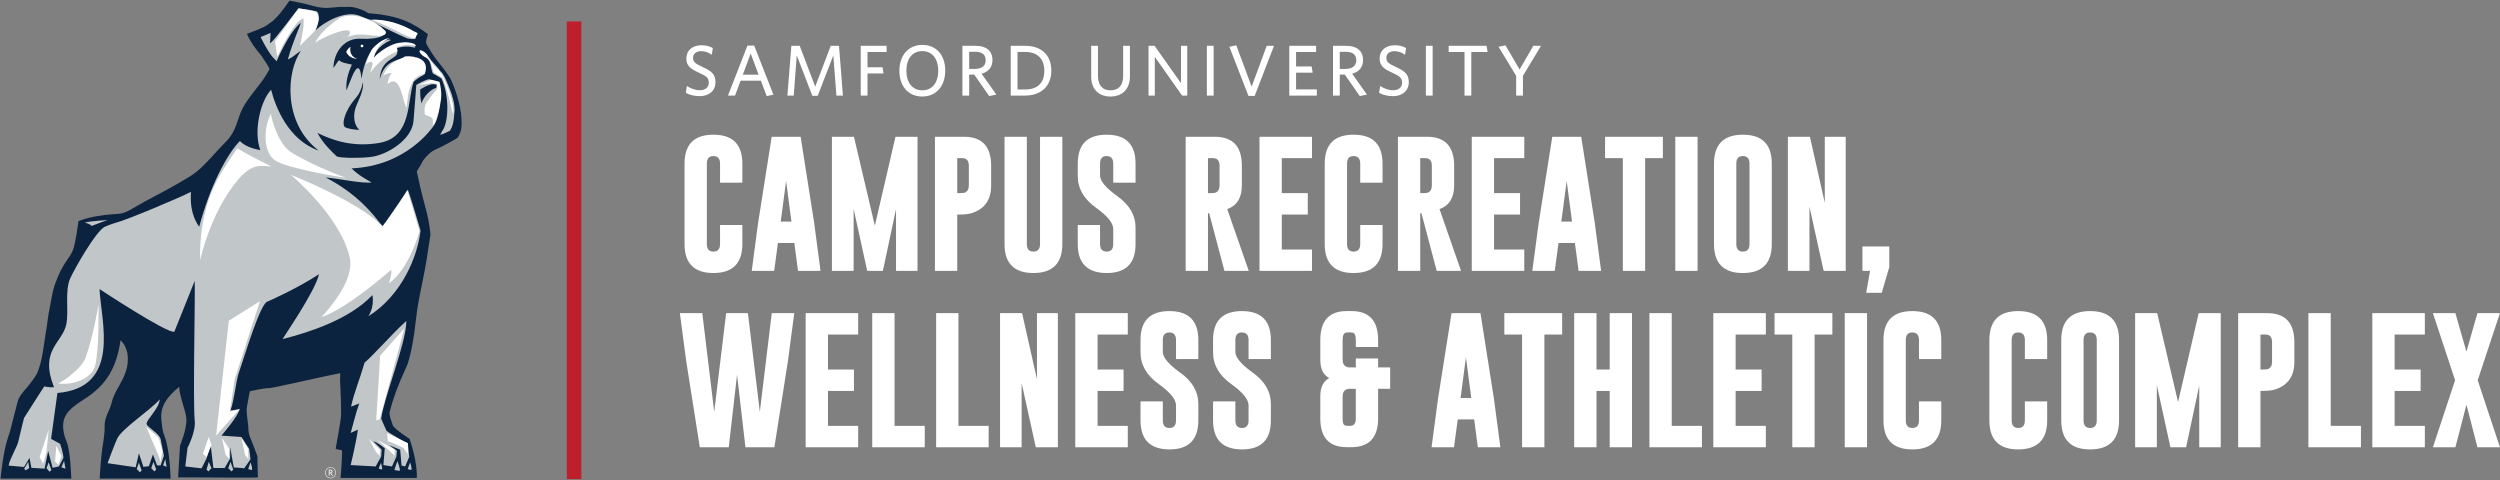 <svg width="100%" height="100%" viewBox="0 0 2145 412" version="1.1" xmlns="http://www.w3.org/2000/svg">
    <rect x="0" y="0" width="2145" height="412" fill="#808080" stroke="none"/>
    <g transform="matrix(4.167,0,0,4.167,0,-1.479)">
        <g transform="matrix(0.24,0,0,0.24,0,0.355)">
            <path d="M978.483,291.717C978.483,275.167 986.738,266.887 1003.25,266.887C1019.8,266.887 1028.08,275.167 1028.08,291.717L1028.08,308.037L1008.94,308.037L1008.94,291.717C1008.94,287.425 1007.06,285.258 1003.31,285.225L1003.19,285.225C999.475,285.225 997.617,287.387 997.617,291.717L997.617,301.946C997.617,306.617 1002.52,312.483 1012.33,319.529C1022.83,327 1028.08,335.967 1028.08,346.425L1028.08,360.679C1028.08,377.271 1019.82,385.562 1003.31,385.562C986.754,385.525 978.483,377.233 978.483,360.679L978.483,344.358L997.617,344.358L997.617,360.679C997.617,365.008 999.517,367.175 1003.31,367.175C1007.06,367.175 1008.94,365.008 1008.94,360.679L1008.94,347.804C1008.94,342.712 1004.04,336.642 994.225,329.587C983.729,322.117 978.483,313.021 978.483,302.287L978.483,291.717ZM1756.34,360.679C1756.34,377.233 1748.06,385.525 1731.51,385.562C1715,385.562 1706.75,377.271 1706.75,360.679L1706.75,291.717C1706.75,275.167 1715,266.887 1731.51,266.887C1748.06,266.887 1756.34,275.167 1756.34,291.717L1756.34,308.037L1737.2,308.037L1737.2,291.717C1737.2,287.425 1735.33,285.258 1731.57,285.225L1731.46,285.225C1727.74,285.225 1725.88,287.387 1725.88,291.717L1725.88,360.679C1725.88,365.008 1727.76,367.175 1731.51,367.175C1735.3,367.175 1737.2,365.008 1737.2,360.679L1737.2,344.358L1756.34,344.358L1756.34,360.679ZM1818,360.679C1818,377.233 1809.73,385.525 1793.18,385.562C1776.67,385.562 1768.41,377.271 1768.41,360.679L1768.41,291.717C1768.41,275.167 1776.67,266.887 1793.18,266.887C1809.73,266.887 1818,275.167 1818,291.717L1818,360.679ZM1040.72,291.717C1040.72,275.167 1048.98,266.887 1065.49,266.887C1082.04,266.887 1090.32,275.167 1090.32,291.717L1090.32,308.037L1071.18,308.037L1071.18,291.717C1071.18,287.425 1069.3,285.258 1065.55,285.225L1065.43,285.225C1061.71,285.225 1059.86,287.387 1059.86,291.717L1059.86,301.946C1059.86,306.617 1064.76,312.483 1074.57,319.529C1085.06,327 1090.32,335.967 1090.32,346.425L1090.32,360.679C1090.32,377.271 1082.06,385.562 1065.55,385.562C1049,385.525 1040.72,377.233 1040.72,360.679L1040.72,344.358L1059.86,344.358L1059.86,360.679C1059.86,365.008 1061.75,367.175 1065.55,367.175C1069.3,367.175 1071.18,365.008 1071.18,360.679L1071.18,347.804C1071.18,342.712 1066.28,336.642 1056.47,329.587C1045.97,322.117 1040.72,313.021 1040.72,302.287L1040.72,291.717ZM1665.48,360.679C1665.48,377.233 1657.2,385.525 1640.66,385.562C1624.15,385.562 1615.89,377.271 1615.89,360.679L1615.89,291.717C1615.89,275.167 1624.15,266.887 1640.66,266.887C1657.2,266.887 1665.48,275.167 1665.48,291.717L1665.48,308.037L1646.35,308.037L1646.35,291.717C1646.35,287.425 1644.47,285.258 1640.71,285.225L1640.6,285.225C1636.88,285.225 1635.03,287.387 1635.03,291.717L1635.03,360.679C1635.03,365.008 1636.9,367.175 1640.66,367.175C1644.45,367.175 1646.35,365.008 1646.35,360.679L1646.35,344.358L1665.48,344.358L1665.48,360.679ZM1868.63,344.933L1886.33,268.671L1905.25,268.671L1905.25,383.721L1886.8,383.721L1886.8,330.796L1875.53,383.721L1862.08,383.721L1850.42,330.45L1850.42,383.721L1831.8,383.721L1831.8,268.671L1850.71,268.671L1868.63,344.933ZM857.971,268.671L876.879,268.671L889.633,325.337L889.633,268.671L907.567,268.671L907.567,383.721L888.658,383.721L876.475,328.612L876.475,383.721L857.971,383.721L857.971,268.671ZM1415.09,383.721L1415.09,268.671L1434.23,268.671L1434.23,365.392L1460.15,365.392L1460.15,383.721L1415.09,383.721ZM1281.75,342.462L1287.2,383.721L1267.9,383.721L1264.74,359.817L1250.65,359.817L1247.44,383.721L1228.18,383.721L1233.65,342.633L1245.31,268.671L1270.14,268.671L1281.75,342.462ZM2106.55,268.671L2116.04,301.658L2125.46,268.671L2144.77,268.671L2125.7,326.2L2144.77,383.721L2125.46,383.721L2116.04,347.175L2106.55,383.721L2087.25,383.721L2106.32,326.2L2087.25,268.671L2106.55,268.671ZM691.196,268.671L736.25,268.671L736.25,287L710.329,287L710.329,317.004L732.629,317.004L732.629,335.396L710.329,335.396L710.329,365.392L736.25,365.392L736.25,383.721L691.196,383.721L691.196,268.671ZM1469.91,268.671L1514.97,268.671L1514.97,287L1489.05,287L1489.05,317.004L1511.35,317.004L1511.35,335.396L1489.05,335.396L1489.05,365.392L1514.97,365.392L1514.97,383.721L1469.91,383.721L1469.91,268.671ZM651.883,353.321L662.117,268.671L681.425,268.671L675.967,309.933L664.358,383.721L639.529,383.721L632.346,321.429L625.221,383.721L600.396,383.721L588.725,309.821L583.267,268.671L602.521,268.671L612.75,353.321L622.979,268.671L641.654,268.671L651.883,353.321ZM803.142,383.721L803.142,268.671L822.279,268.671L822.279,365.392L848.2,365.392L848.2,383.721L803.142,383.721ZM1582.67,268.671L1601.8,268.671L1601.8,383.721L1582.67,383.721L1582.67,268.671ZM922.504,268.671L967.562,268.671L967.562,287L941.642,287L941.642,317.004L963.938,317.004L963.938,335.396L941.642,335.396L941.642,365.392L967.562,365.392L967.562,383.721L922.504,383.721L922.504,268.671ZM1980.47,383.721L1980.47,268.671L1999.6,268.671L1999.6,365.392L2025.53,365.392L2025.53,383.721L1980.47,383.721ZM1350.55,268.671L1369.69,268.671L1369.69,317.004L1381.01,317.004L1381.01,268.671L1400.15,268.671L1400.15,383.721L1381.01,383.721L1381.01,335.396L1369.69,335.396L1369.69,383.721L1350.55,383.721L1350.55,268.671ZM1572.04,268.671L1572.04,287L1556.81,287L1556.81,383.721L1537.67,383.721L1537.67,287L1522.44,287L1522.44,268.671L1572.04,268.671ZM1340.21,268.671L1340.21,287L1324.98,287L1324.98,383.721L1305.84,383.721L1305.84,287L1290.61,287L1290.61,268.671L1340.21,268.671ZM1920.19,268.671L1945.3,268.671C1960.7,268.712 1968.4,277.004 1968.4,293.558L1968.4,310.508C1968.4,322.654 1962.9,330.529 1951.91,334.129C1949.27,334.971 1945.47,335.396 1940.53,335.396L1939.32,335.396L1939.32,383.721L1920.19,383.721L1920.19,268.671ZM748.317,383.721L748.317,268.671L767.454,268.671L767.454,365.392L793.375,365.392L793.375,383.721L748.317,383.721ZM2035.29,268.671L2080.35,268.671L2080.35,287L2054.43,287L2054.43,317.004L2076.73,317.004L2076.73,335.396L2054.43,335.396L2054.43,365.392L2080.35,365.392L2080.35,383.721L2035.29,383.721L2035.29,268.671ZM1163.19,315.221L1163.19,307.521L1182.33,307.521L1182.33,315.221L1192.67,315.221L1192.67,333.554L1182.33,333.554L1182.33,358.842C1182.33,374.742 1175.25,382.996 1161.12,383.608C1159.78,383.646 1158.51,383.667 1157.33,383.667C1154.91,383.667 1152.83,383.571 1151.06,383.379C1138.84,381.925 1132.73,373.746 1132.73,358.842L1132.73,340.05C1132.73,332.233 1135.3,327 1140.43,324.358C1135.3,321.717 1132.73,316.487 1132.73,308.671L1132.73,291.717C1132.73,276.354 1139.24,268.117 1152.27,267.004C1153.95,266.887 1155.68,266.833 1157.44,266.833C1158.93,266.833 1160.47,266.871 1162.04,266.946C1175.57,267.867 1182.33,276.121 1182.33,291.717L1182.33,297.692L1163.19,297.692L1163.19,291.717C1163.19,287.729 1162.23,285.604 1160.31,285.337C1159.51,285.183 1158.63,285.104 1157.67,285.104C1156.87,285.104 1156,285.167 1155.08,285.279C1152.94,285.508 1151.87,287.658 1151.87,291.717L1151.87,308.671C1151.87,311.812 1153.08,313.862 1155.49,314.817C1156.06,315.05 1156.75,315.183 1157.55,315.221L1163.19,315.221ZM1798.87,291.717C1798.87,287.425 1796.99,285.258 1793.24,285.225L1793.12,285.225C1789.4,285.225 1787.55,287.387 1787.55,291.717L1787.55,360.679C1787.55,365.008 1789.42,367.175 1793.18,367.175C1796.97,367.175 1798.87,365.008 1798.87,360.679L1798.87,291.717ZM1153.65,364.875C1154.34,365.221 1155.58,365.392 1157.38,365.392C1157.8,365.392 1158.26,365.371 1158.76,365.333C1161.71,365.221 1163.19,363.054 1163.19,358.842L1163.19,333.554L1157.55,333.554C1156.75,333.592 1156.06,333.725 1155.49,333.954C1153.08,334.875 1151.87,336.908 1151.87,340.05L1151.87,358.842C1151.87,362.404 1152.46,364.417 1153.65,364.875ZM1262.26,341.429L1257.67,306.604L1253.07,341.429L1262.26,341.429ZM1939.32,287L1939.32,317.004L1941.62,317.004C1943.69,317.004 1945.03,316.887 1945.65,316.658C1948.06,315.7 1949.27,313.65 1949.27,310.508L1949.27,293.558C1949.27,289.187 1947.39,287 1943.63,287L1939.32,287ZM1597.84,211.425L1620.88,211.425L1620.88,229.183L1614.39,251.196L1601.06,251.196L1604.39,232.4L1597.84,232.4L1597.84,211.425ZM636.883,209.358C636.883,225.908 628.608,234.204 612.058,234.237C595.546,234.237 587.288,225.946 587.288,209.358L587.288,140.392C587.288,123.842 595.546,115.567 612.058,115.567C628.608,115.567 636.883,123.842 636.883,140.392L636.883,156.712L617.75,156.712L617.75,140.392C617.75,136.104 615.871,133.937 612.117,133.9L612,133.9C608.287,133.9 606.425,136.062 606.425,140.392L606.425,209.358C606.425,213.687 608.304,215.85 612.058,215.85C615.85,215.85 617.75,213.687 617.75,209.358L617.75,193.037L636.883,193.037L636.883,209.358ZM1186.12,209.358C1186.12,225.908 1177.84,234.204 1161.29,234.237C1144.78,234.237 1136.52,225.946 1136.52,209.358L1136.52,140.392C1136.52,123.842 1144.78,115.567 1161.29,115.567C1177.84,115.567 1186.12,123.842 1186.12,140.392L1186.12,156.712L1166.98,156.712L1166.98,140.392C1166.98,136.104 1165.1,133.937 1161.35,133.9L1161.23,133.9C1157.51,133.9 1155.66,136.062 1155.66,140.392L1155.66,209.358C1155.66,213.687 1157.53,215.85 1161.29,215.85C1165.08,215.85 1166.98,213.687 1166.98,209.358L1166.98,193.037L1186.12,193.037L1186.12,209.358ZM1520.08,209.358C1520.08,225.908 1511.81,234.204 1495.26,234.237C1478.75,234.237 1470.49,225.946 1470.49,209.358L1470.49,140.392C1470.49,123.842 1478.75,115.567 1495.26,115.567C1511.81,115.567 1520.08,123.842 1520.08,140.392L1520.08,209.358ZM924.633,140.392C924.633,123.842 932.888,115.567 949.4,115.567C965.95,115.567 974.225,123.842 974.225,140.392L974.225,156.712L955.087,156.712L955.087,140.392C955.087,136.104 953.212,133.937 949.458,133.9L949.346,133.9C945.625,133.9 943.771,136.062 943.771,140.392L943.771,150.625C943.771,155.3 948.671,161.158 958.479,168.208C968.975,175.679 974.225,184.646 974.225,195.104L974.225,209.358C974.225,225.946 965.971,234.237 949.458,234.237C932.904,234.204 924.633,225.908 924.633,209.358L924.633,193.037L943.771,193.037L943.771,209.358C943.771,213.687 945.667,215.85 949.458,215.85C953.212,215.85 955.087,213.687 955.087,209.358L955.087,196.483C955.087,191.387 950.187,185.317 940.375,178.267C929.879,170.796 924.633,161.696 924.633,150.971L924.633,140.392ZM911.412,209.358C911.412,225.908 903.142,234.204 886.588,234.237C870.075,234.237 861.821,225.946 861.821,209.358L861.821,117.35L880.954,117.35L880.954,209.358C880.954,213.687 882.833,215.85 886.588,215.85C890.379,215.85 892.275,213.687 892.275,209.358L892.275,117.35L911.412,117.35L911.412,209.358ZM802.108,117.35L827.221,117.35C842.625,117.387 850.325,125.683 850.325,142.233L850.325,159.187C850.325,171.333 844.833,179.204 833.829,182.808C831.192,183.65 827.392,184.071 822.45,184.071L821.246,184.071L821.246,232.4L802.108,232.4L802.108,117.35ZM1368.18,191.137L1373.64,232.4L1354.33,232.4L1351.17,208.496L1337.09,208.496L1333.87,232.4L1314.62,232.4L1320.08,191.312L1331.75,117.35L1356.57,117.35L1368.18,191.137ZM1533.88,117.35L1552.79,117.35L1565.54,174.012L1565.54,117.35L1583.48,117.35L1583.48,232.4L1564.57,232.4L1552.38,177.287L1552.38,232.4L1533.88,232.4L1533.88,117.35ZM1199.34,117.35L1224.45,117.35C1239.85,117.387 1247.55,125.683 1247.55,142.233L1247.55,159.187C1247.55,169.608 1243.38,176.35 1235.03,179.417L1253.47,232.4L1232.61,232.4L1219.5,182.921L1218.47,182.921L1218.47,232.4L1199.34,232.4L1199.34,117.35ZM1017.22,117.35L1042.33,117.35C1057.73,117.387 1065.43,125.683 1065.43,142.233L1065.43,159.187C1065.43,169.608 1061.25,176.35 1052.9,179.417L1071.35,232.4L1050.49,232.4L1037.38,182.921L1036.35,182.921L1036.35,232.4L1017.22,232.4L1017.22,117.35ZM1437.28,117.35L1456.41,117.35L1456.41,232.4L1437.28,232.4L1437.28,117.35ZM750.562,193.608L768.262,117.35L787.167,117.35L787.167,232.4L768.721,232.4L768.721,179.471L757.454,232.4L744.008,232.4L732.342,179.129L732.342,232.4L713.721,232.4L713.721,117.35L732.629,117.35L750.562,193.608ZM698.492,191.137L703.954,232.4L684.642,232.4L681.479,208.496L667.404,208.496L664.183,232.4L644.929,232.4L650.392,191.312L662.058,117.35L686.883,117.35L698.492,191.137ZM1426.64,117.35L1426.64,135.683L1411.41,135.683L1411.41,232.4L1392.28,232.4L1392.28,135.683L1377.05,135.683L1377.05,117.35L1426.64,117.35ZM1262.67,117.35L1307.72,117.35L1307.72,135.683L1281.8,135.683L1281.8,165.679L1304.1,165.679L1304.1,184.071L1281.8,184.071L1281.8,214.071L1307.72,214.071L1307.72,232.4L1262.67,232.4L1262.67,117.35ZM1080.55,117.35L1125.6,117.35L1125.6,135.683L1099.68,135.683L1099.68,165.679L1121.98,165.679L1121.98,184.071L1099.68,184.071L1099.68,214.071L1125.6,214.071L1125.6,232.4L1080.55,232.4L1080.55,117.35ZM1500.95,140.392C1500.95,136.104 1499.07,133.937 1495.32,133.9L1495.2,133.9C1491.48,133.9 1489.63,136.062 1489.63,140.392L1489.63,209.358C1489.63,213.687 1491.5,215.85 1495.26,215.85C1499.05,215.85 1500.95,213.687 1500.95,209.358L1500.95,140.392ZM679.008,190.104L674.412,155.279L669.817,190.104L679.008,190.104ZM1348.7,190.104L1344.1,155.279L1339.5,190.104L1348.7,190.104ZM1036.35,135.683L1036.35,165.679L1038.65,165.679C1040.72,165.679 1042.06,165.562 1042.67,165.333C1045.09,164.379 1046.3,162.329 1046.3,159.187L1046.3,142.233C1046.3,137.862 1044.42,135.683 1040.66,135.683L1036.35,135.683ZM1218.47,135.683L1218.47,165.679L1220.77,165.679C1222.84,165.679 1224.18,165.562 1224.8,165.333C1227.21,164.379 1228.42,162.329 1228.42,159.187L1228.42,142.233C1228.42,137.862 1226.54,135.683 1222.78,135.683L1218.47,135.683ZM821.246,135.683L821.246,165.679L823.542,165.679C825.617,165.679 826.954,165.562 827.571,165.333C829.979,164.379 831.192,162.329 831.192,159.187L831.192,142.233C831.192,137.862 829.313,135.683 825.554,135.683L821.246,135.683ZM952.688,82.808C942.358,82.808 936.167,76.25 936.167,65.858L936.167,39.321L941.987,39.321L941.987,65.117C941.987,72.537 945.325,77.488 952.688,77.488C959.925,77.488 963.575,73.033 963.575,65.3L963.575,39.321L969.392,39.321L969.392,65.55C969.392,76.312 963.021,82.808 952.688,82.808ZM791.217,82.808C779.217,82.808 771.604,73.9 771.604,60.721C771.604,47.483 779.338,38.512 791.342,38.512C803.404,38.512 810.95,47.421 810.95,60.6C810.95,73.775 803.279,82.808 791.217,82.808ZM1195.15,82.496C1190.5,82.496 1186.36,81.383 1183.21,79.712L1184.08,73.775C1186.98,75.696 1191,77.425 1195.27,77.425C1199.72,77.425 1202.88,75.075 1202.88,70.929C1202.88,67.033 1201.15,65.425 1194.71,62.517C1186.67,58.867 1183.64,56.208 1183.64,50.083C1183.64,43.217 1188.9,38.825 1196.63,38.825C1200.77,38.825 1203.87,39.813 1206.34,41.237L1205.42,47.05C1203.06,45.258 1199.85,43.896 1196.44,43.896C1191.55,43.896 1189.39,46.496 1189.39,49.65C1189.39,52.929 1191,54.475 1197.5,57.446C1205.78,61.217 1208.63,64.063 1208.63,70.496C1208.63,77.858 1203.12,82.496 1195.15,82.496ZM600.358,82.496C595.717,82.496 591.571,81.383 588.417,79.712L589.283,73.775C592.192,75.696 596.213,77.425 600.483,77.425C604.933,77.425 608.092,75.075 608.092,70.929C608.092,67.033 606.358,65.425 599.925,62.517C591.883,58.867 588.85,56.208 588.85,50.083C588.85,43.217 594.108,38.825 601.842,38.825C605.987,38.825 609.079,39.813 611.554,41.237L610.625,47.05C608.275,45.258 605.058,43.896 601.654,43.896C596.767,43.896 594.604,46.496 594.604,49.65C594.604,52.929 596.213,54.475 602.708,57.446C610.996,61.217 613.842,64.063 613.842,70.496C613.842,77.858 608.338,82.496 600.358,82.496ZM835.821,64L831.492,64L831.492,82.004L825.679,82.004L825.679,39.321L837.308,39.321C846.033,39.321 851.475,43.65 851.475,51.442C851.475,57.937 847.7,61.775 842.133,63.258L854.817,81.137L848.687,82.437L835.821,64ZM652.758,69.2L635.375,69.2L630.613,82.004L624.55,82.004L641.25,39.133L647.067,39.133L663.521,81.2L657.771,82.437L652.758,69.2ZM1153.76,64L1149.43,64L1149.43,82.004L1143.62,82.004L1143.62,39.321L1155.25,39.321C1163.97,39.321 1169.41,43.65 1169.41,51.442C1169.41,57.937 1165.64,61.775 1160.07,63.258L1172.75,81.137L1166.62,82.437L1153.76,64ZM1076.42,82.312L1071.1,82.312L1054.71,40.125L1060.65,38.888L1073.83,74.333L1086.75,39.321L1093,39.321L1076.42,82.312ZM717.592,82.004L714.933,47.546L701.571,82.187L696.929,82.187L683.567,47.546L680.971,82.004L675.525,82.004L678.929,39.321L686.104,39.321L699.404,74.333L712.708,39.321L719.821,39.321L723.158,82.004L717.592,82.004ZM1014.19,82.004L990.742,48.783L990.742,82.004L985.358,82.004L985.358,39.321L990.554,39.321L1013.2,71.3L1013.2,39.321L1018.58,39.321L1018.58,82.004L1014.19,82.004ZM1262.27,44.637L1262.27,82.004L1256.46,82.004L1256.46,44.637L1242.85,44.637L1242.85,39.321L1275.39,39.321L1276.25,44.637L1262.27,44.637ZM1106.12,82.004L1106.12,39.321L1129.13,39.321L1129.13,44.637L1111.94,44.637L1111.94,57.012L1125.3,57.012L1126.17,62.333L1111.94,62.333L1111.94,76.683L1129.75,76.683L1129.75,82.004L1106.12,82.004ZM744.263,44.637L744.263,57.692L757.129,57.692L757.996,63.012L744.263,63.012L744.263,82.004L738.446,82.004L738.446,39.321L760.654,39.321L760.654,44.637L744.263,44.637ZM879.254,82.004L867.129,82.004L867.129,39.321L879.5,39.321C894.346,39.321 901.958,48.104 901.958,60.6C901.958,73.279 893.917,82.004 879.254,82.004ZM1306.57,65.054L1306.57,82.004L1300.75,82.004L1300.75,65.054L1285.66,40.125L1291.6,38.888L1303.72,59.608L1315.48,39.321L1322.1,39.321L1306.57,65.054ZM1035.41,82.004L1035.41,39.321L1041.22,39.321L1041.22,82.004L1035.41,82.004ZM1223.3,82.004L1223.3,39.321L1229.11,39.321L1229.11,82.004L1223.3,82.004ZM791.279,43.833C782.804,43.833 777.608,50.392 777.608,60.662C777.608,70.929 782.862,77.488 791.279,77.488C799.754,77.488 804.95,70.929 804.95,60.662C804.95,50.392 799.692,43.833 791.279,43.833ZM879.688,44.575L872.946,44.575L872.946,76.746L879.5,76.746C889.771,76.746 895.958,71.546 895.958,60.662C895.958,49.958 889.458,44.575 879.688,44.575ZM637.292,64.063L650.838,64.063L644.038,45.937L637.292,64.063ZM1155,44.454L1149.43,44.454L1149.43,59.117L1154.38,59.117C1160.01,59.117 1163.59,56.579 1163.59,51.75C1163.59,47.112 1160.69,44.454 1155,44.454ZM837.058,44.454L831.492,44.454L831.492,59.117L836.442,59.117C842.071,59.117 845.658,56.579 845.658,51.75C845.658,47.112 842.754,44.454 837.058,44.454Z" fill="#ffffff"/>
        </g>
        <rect x="116.704" y="4.775" width="3" height="94.225" fill="#bd1f2d"/>
        <path d="M67.861,97.648L68.022,97.648C68.186,97.648 68.288,97.569 68.288,97.423C68.288,97.291 68.199,97.208 68.035,97.208L67.861,97.208L67.861,97.648ZM68.013,97.793L67.861,97.793L67.861,98.302L67.697,98.302L67.697,97.057L68.041,97.057C68.294,97.057 68.458,97.196 68.458,97.421C68.458,97.603 68.347,97.72 68.19,97.768L68.575,98.276L68.395,98.311L68.013,97.793ZM68.057,96.659C67.476,96.659 67.081,97.067 67.081,97.698C67.081,98.33 67.482,98.738 68.063,98.738C68.644,98.738 69.039,98.33 69.039,97.698C69.039,97.067 68.635,96.659 68.057,96.659ZM68.06,98.829C67.407,98.829 66.971,98.365 66.971,97.698C66.971,97.035 67.407,96.568 68.057,96.568C68.711,96.568 69.147,97.032 69.147,97.698C69.147,98.361 68.714,98.829 68.06,98.829Z" fill="#ffffff"/>
        <g transform="matrix(2.814,0,0,2.814,-22.08,-13.992)">
            <g id="Dog" transform="matrix(0.24,0,0,0.24,0,0.355)">
                <path d="M173.385,55.907C173.229,51.784 171.193,45.833 169.784,43.328C168.531,41.396 167.278,39.883 166.182,38.473C165.086,37.221 162.737,33.515 162.58,32.784C162.58,31.949 163.155,30.174 163.155,30.174C163.155,30.174 161.223,28.66 159.396,27.668C155.377,25.163 149.844,24.067 145.042,23.806C143.528,22.814 142.276,22.449 140.762,22.031C139.77,21.77 138.413,21.875 137.16,21.875C136.325,21.875 135.49,21.875 134.655,22.031C133.819,22.031 133.141,22.188 132.306,22.188C131.21,22.188 130.374,22.031 129.539,21.927C128.965,21.77 128.443,21.666 127.869,21.509C126.616,21.039 120.979,19.943 120.979,19.943C120.979,19.943 118.369,23.701 117.221,24.798C116.542,25.476 115.968,26.155 115.289,26.572C114.872,26.833 114.454,27.146 113.932,27.564C112.836,28.243 109.652,29.495 107.982,30.07C109.078,32.679 110.905,35.028 112.001,36.281C112.575,36.855 113.097,37.951 113.515,38.473C114.193,39.308 114.872,40.822 114.872,40.822C114.872,40.822 113.776,42.91 112.523,44.58C111.844,45.416 111.27,46.251 110.592,47.086C108.66,49.592 106.729,51.94 105.633,55.229C104.38,59.091 103.545,61.179 100.778,63.789C99.526,65.042 98.43,66.295 97.438,67.391C95.089,69.896 93.158,72.089 89.817,74.02C85.693,76.525 81.257,78.874 77.081,81.067C75.723,81.902 74.314,82.58 72.957,83.415C70.347,84.929 69.617,84.929 67.007,85.086C64.24,85.242 59.699,85.921 56.619,87.174C56.619,87.174 56.045,91.454 55.628,93.281C55.471,93.959 55.366,94.534 55.21,95.212C54.792,96.569 54.114,97.717 53.279,98.814C52.6,99.806 51.921,100.902 51.191,102.259C49.834,105.182 48.998,107.218 48.424,110.558C48.163,111.811 48.007,113.064 47.746,114.16C47.328,115.934 47.067,119.119 46.65,121.206C45.971,125.487 45.553,129.923 44.04,133.525C43.466,134.621 42.526,135.874 41.43,137.283C40.073,138.954 38.663,140.206 38.089,142.138L35.74,151.272C35.584,151.69 35.323,152.525 35.062,153.36C33.548,157.901 32.869,165.679 32.869,165.679L54.427,165.679C54.427,165.679 54.166,157.536 53.174,154.874C52.757,153.882 52.339,152.786 52.183,151.847C51.191,146.992 53.174,144.8 58.133,141.616C65.441,137.075 68.207,131.646 69.46,123.503C70.713,124.756 71.235,126.113 71.548,127.522C71.809,129.297 71.704,131.281 70.974,133.212C70.556,134.569 69.877,135.822 69.042,137.336C68.051,139.006 67.111,140.781 66.693,142.712C66.119,144.8 64.605,147.149 64.605,149.184C64.605,150.28 64.605,151.377 64.449,152.368C64.449,152.786 64.292,153.621 64.188,154.456C63.353,159.311 63.092,165.679 63.092,165.679L84.702,165.679C84.702,165.679 84.545,156.805 82.77,152.525C82.092,150.855 82.092,149.184 81.935,148.088C81.361,143.547 83.71,140.781 87.312,137.701C87.468,140.885 89.399,145.165 89.504,147.357C89.765,150.385 87.572,155.657 87.572,155.657L86.998,165.313L92.375,165.313C92.375,165.313 111.322,165.47 111.322,165.313L111.166,158.841C111.009,158.58 110.07,155.813 109.913,155.5C109.078,153.151 108.556,152.89 108.399,150.385C108.399,149.393 108.243,148.61 108.138,147.618C107.982,146.522 107.877,145.531 107.877,144.591C107.877,144.017 108.869,139.058 108.869,139.058C108.869,139.058 112.993,138.066 114.976,138.066C115.968,138.066 132.254,134.308 136.429,133.525C136.429,135.874 136.273,134.621 136.429,136.97C136.586,139.476 136.69,143.599 136.69,146.105C136.69,147.775 135.02,156.597 135.02,156.597C135.02,156.597 136.377,157.014 136.951,157.014C137.108,158.684 136.534,165.47 136.534,165.47L159.762,165.47C160.023,160.511 157.569,153.569 157.569,153.569C157.569,153.569 152.871,150.542 152.454,149.445C152.036,147.932 151.358,146.835 151.462,145.426C152.558,141.146 154.072,137.127 156.421,132.011C156.578,131.594 156.839,131.176 156.995,130.654C158.091,127.314 158.926,122.616 159.501,117.239C159.918,113.116 160.753,109.358 161.589,105.234C162.685,99.858 162.841,98.344 163.937,91.245C163.676,88.218 163.102,85.556 162.267,82.528C161.432,79.605 159.918,72.976 159.762,72.036C160.44,70.94 161.119,69.844 161.693,68.696C162.685,67.339 164.042,65.929 165.712,65.251C168.218,64.155 172.185,61.806 172.185,61.806C173.49,59.77 173.49,58.361 173.385,55.907Z" fill="#0c2340"/>
                <path d="M75.358,163.747L74.367,162.756L75.045,160.824L75.88,163.173L75.358,163.747ZM47.798,163.591L46.858,162.495L47.537,160.72L48.372,163.069L47.798,163.591ZM79.743,163.487L78.803,162.495L79.482,160.563L80.317,162.912L79.743,163.487ZM96.237,163.487L95.663,162.912L96.342,160.563L97.177,162.495L96.237,163.487ZM103.284,163.487L102.292,162.495L102.971,160.563L103.806,162.912L103.284,163.487ZM154.542,163.33L153.028,163.069C152.767,163.225 153.863,160.302 153.863,160.302C153.863,160.563 154.855,162.756 154.542,163.33ZM40.49,163.173L40.073,162.651L41.325,160.563L41.586,162.495L40.49,163.173ZM158.143,163.069L157.047,162.808C156.891,162.965 157.726,160.72 157.726,160.72C157.726,160.72 158.3,162.338 158.143,163.069ZM109.495,163.069L108.399,162.808C108.243,162.965 109.078,160.72 109.078,160.72C109.078,160.72 109.756,162.495 109.495,163.069ZM149.166,162.912L148.174,162.651C148.017,162.808 148.852,160.877 148.852,160.877C148.852,160.877 149.322,162.338 149.166,162.912ZM52.652,162.651L51.4,162.234L52.235,160.302L52.652,162.651ZM123.777,22.347C124.091,22.378 126.675,22.641 129.122,23.18C130.113,23.44 130.218,25.946 128.965,28.973C131.471,26.468 137.943,22.866 142.223,24.537C143.319,24.954 144.572,25.528 145.564,25.789C147.652,25.528 153.602,26.468 157.726,28.817C158.3,29.078 158.822,29.391 159.083,29.495C159.24,29.652 159.344,29.652 159.501,29.756C159.657,29.913 159.762,29.913 159.762,29.913C159.762,29.913 159.344,31.009 159.344,31.583C158.77,31.844 157.413,31.583 156.734,31.427C154.646,30.591 147.182,26.885 147.182,26.885L149.27,28.556C151.775,30.226 148.435,31.896 142.641,31.583C137.786,31.322 134.498,35.446 134.341,40.457C135.438,39.1 135.333,38.786 136.116,38.108C136.69,38.943 139.039,39.204 139.979,39.465C139.405,40.822 138.048,43.589 138.308,47.347C138.987,45.572 139.561,44.32 139.979,43.223C142.328,37.69 142.745,42.232 142.902,43.798C143.476,40.196 144.416,37.586 145.668,35.655C145.737,35.586 145.795,35.498 145.853,35.407L145.902,35.329C145.959,35.238 146.017,35.149 146.086,35.08C147.443,33.306 149.009,32.314 150.366,32.053C150.784,31.896 151.201,31.792 151.723,31.792C151.567,31.792 151.567,31.949 151.462,31.949L151.88,31.949C149.792,32.94 148.539,34.036 147.861,34.872C147.6,35.289 147.182,35.863 146.869,36.542L146.869,36.855C146.712,37.116 146.712,37.273 146.608,37.429C146.608,37.586 146.451,37.69 146.451,37.847C146.712,37.586 147.025,37.168 147.443,36.855C148.278,36.02 149.374,35.341 150.627,34.663C151.723,34.089 152.715,33.567 153.655,33.306C155.743,32.732 157.517,33.149 158.613,33.567C158.77,33.723 159.188,33.828 159.188,33.984C159.344,34.141 159.344,34.402 158.926,34.245C157.935,33.984 155.899,33.671 153.55,34.506C155.22,38.369 148.852,36.438 148.435,44.058C149.792,38.526 153.133,38.369 155.743,37.429C155.743,37.429 155.899,37.429 155.899,37.273C156.891,37.273 157.83,37.273 158.666,37.429C158.822,37.429 158.926,37.429 159.083,37.586L159.24,37.586C162.267,38.421 162.58,40.77 161.745,42.701C160.492,43.275 159.553,44.058 158.822,44.633C156.734,50.583 158.405,61.492 148.435,63.319C140.553,64.677 134.446,62.745 129.487,60.292C131.001,63.319 134.028,66.242 135.438,67.495C137.369,68.069 143.58,67.913 145.512,67.652C150.784,67.078 158.352,62.275 158.77,56.586C159.188,51.732 159.605,45.677 159.605,45.677C159.605,45.677 161.536,44.424 163.468,43.902C163.624,43.902 166.078,44.58 166.078,44.58L166.078,44.737C166.338,45.311 167.069,47.66 166.756,49.852C167.121,51.732 166.338,56.168 164.773,58.361C164.355,58.778 156.63,70.366 139.874,71.097C141.962,73.185 144.311,74.437 145.981,75.377C143.476,75.795 136.168,74.281 131.993,73.863C141.806,78.979 146.503,85.19 148.591,87.852C148.852,88.113 149.166,88.426 149.27,88.531C149.27,88.531 149.27,88.687 149.426,88.687L157.047,77.622C157.621,78.979 160.075,87.174 160.91,90.044C160.075,97.665 155.377,109.671 144.99,116.196C145.668,115.204 146.764,112.751 146.243,109.723C139.353,117.031 127.451,120.946 118.891,123.138C118.63,123.138 128.704,108.888 129.957,103.355C123.484,107.635 114.454,111.654 114.35,111.654C112.157,111.915 107.564,127.418 105.476,133.525C104.641,135.874 104.119,141.825 102.971,144.852C103.806,144.852 104.328,144.695 104.641,144.695L105.737,144.434C105.58,146.366 100.204,152.577 100.204,152.577L106.311,152.995L108.66,156.597L109.078,159.78L107.147,162.547C106.311,162.39 103.962,162.286 103.962,162.286L102.866,156.074L102.866,159.52L101.196,162.443L97.751,162.443L96.916,155.396L95.663,159.52L94.149,162.547L89.19,161.973L89.869,156.283C89.869,156.283 92.479,151.325 92.061,147.984C91.487,141.772 92.218,111.602 92.061,105.391L85.85,120.893C83.762,121.572 63.04,107.896 63.04,107.896C63.457,117.553 69.825,137.91 50.199,139.58L48.268,153.569L51.034,155.083C51.034,155.083 52.026,158.006 52.026,159.363L50.669,161.973L48.737,162.39L47.38,157.275L46.284,162.651L42.265,162.39L41.691,159.363L40.02,162.129L35.323,161.712C35.584,159.78 38.089,155.761 38.35,154.091C39.029,151.063 40.02,147.201 40.02,147.201C40.02,147.201 46.232,137.388 46.232,137.544C46.232,137.544 47.485,137.962 49.155,137.805C44.614,126.322 51.765,124.391 52.913,118.597C53.748,114.473 52.339,108.366 54.166,104.503C55.419,101.737 61.891,90.253 64.658,88.896C66.589,88.061 68.103,87.644 68.103,87.644C71.026,86.965 88.147,79.762 90.913,78.248C90.757,81.014 90.757,85.138 93.419,88.896C96.759,76.473 101.875,66.764 105.842,62.745C107.773,64.937 112.053,65.512 112.053,65.512C109.965,59.822 112.053,51.418 114.663,47.973C114.82,47.712 115.081,47.399 115.342,47.138C116.699,52.41 120.614,62.484 129.852,65.668C118.787,57.212 120.039,41.344 124.476,35.237C123.223,35.916 121.971,37.325 120.457,37.847C122.127,31.896 124.737,26.52 124.319,26.781C121.814,28.712 118.943,34.089 117.012,38.421C116.438,37.743 115.655,37.064 115.498,36.751C113.723,34.402 112.157,31.061 112.157,31.061L115.185,29.808L115.028,32.993C116.803,31.635 123.328,22.501 123.745,22.344L123.777,22.347ZM82.666,158.737L81.674,161.66L80.578,161.66L79.325,158.319L78.072,161.921L76.402,162.077L75.045,157.953L74.053,162.234L65.493,160.981C65.493,160.981 67.685,155.03 68.416,153.517C69.773,150.489 78.386,144.956 81.413,141.511C81.152,144.434 77.29,147.723 77.394,148.976C77.55,150.072 81.152,151.742 81.674,153.673C82.092,155.605 82.666,158.737 82.666,158.737ZM83.501,162.077L82.405,161.66L83.083,159.728L83.501,162.077ZM148.904,147.41C149.322,148.506 150.575,151.168 150.575,151.168C151.932,152.16 157.047,155.03 157.047,155.03L157.465,159.05L156.212,161.973L155.116,161.712L154.698,156.857L151.358,155.5L153.707,157.171L153.55,158.945L152.193,161.973L149.583,161.555L150.001,156.44C150.001,156.44 147.391,154.352 146.556,154.352L149.061,156.857L148.904,158.945C147.913,160.616 147.652,161.294 147.234,161.973L139.613,161.555C139.613,161.555 141.284,154.665 141.806,150.75C141.806,150.75 140.292,151.429 139.613,151.742C140.292,149.393 141.284,145.27 142.223,142.764L139.718,143.756C140.709,139.215 142.328,135.613 143.841,130.341C146.869,127.731 152.141,121.624 156.578,117.605C156.63,124.182 149.74,140.937 148.904,147.41ZM65.493,86.861C65.493,86.861 62.309,87.957 60.638,88.635C60.221,88.218 59.803,87.957 58.551,87.644C60.273,87.121 65.493,86.861 65.493,86.861ZM169.888,59.613C169.053,60.031 167.957,60.605 166.861,60.866C167.435,59.77 167.852,59.196 167.852,59.196C169.523,56.168 169.627,48.704 167.278,43.693C167.278,43.693 165.608,42.597 164.668,42.179C163.833,40.405 164.407,38.056 162.058,37.064C161.484,36.803 161.066,36.229 160.806,35.707C160.231,34.611 161.902,35.133 162.893,36.385L163.05,36.542C163.05,36.699 163.207,36.699 163.207,36.803C163.207,36.907 163.363,36.96 163.363,37.064C163.937,37.899 164.46,38.578 165.034,39.152C165.608,39.83 166.286,40.509 166.808,41.24L166.965,41.396C166.965,41.396 166.965,41.553 167.121,41.553C167.121,41.553 167.121,41.71 167.278,41.71C167.435,41.866 167.539,42.127 167.696,42.284C167.696,42.44 167.852,42.44 167.852,42.545C168.113,42.962 168.27,43.38 168.531,43.798C169.784,46.721 171.297,50.166 171.297,53.35C171.036,57.421 170.619,58.361 169.888,59.613ZM142.276,59.352C141.701,58.935 139.927,56.847 141.023,52.88C141.701,50.688 143.633,47.765 143.372,44.842C142.276,49.383 141.284,48.965 139.091,52.462C137.995,54.393 136.899,57.16 137.734,58.413C138.256,58.935 140.709,59.352 142.276,59.352ZM160.806,47.034C160.806,48.704 160.806,49.644 161.223,51.314C161.641,49.383 164.146,46.773 165.66,46.616C165.816,46.198 165.816,45.624 165.816,45.624C164.512,45.102 162.998,45.677 160.806,47.034Z" fill="#c1c6c8"/>
                <path d="M51.4,158.893L49.886,155.605L49.468,160.407L50.46,161.503L51.4,158.893ZM45.866,161.138L46.858,157.536L47.537,150.75L44.77,159.154L45.866,161.138ZM81.57,160.824L81.309,159.311L77.29,149.915L80.317,152.525C80.891,153.099 81.309,153.621 81.413,154.456L82.248,157.484L81.57,160.824ZM106.311,153.36L108.399,156.701L108.399,159.728L107.407,158.475L106.311,153.36ZM102.553,156.544L102.553,159.572L101.457,158.371L100.361,153.256L102.553,156.544ZM94.567,158.058L95.663,159.154L97.177,155.448L96.342,152.943L94.567,158.058ZM148.487,156.805L148.487,158.737L147.391,157.64L145.146,153.517L148.487,156.805ZM153.028,156.805L153.028,158.737L151.932,157.64L147.808,153.934L153.028,156.805ZM150.94,154.195L155.69,156.283L157.047,158.215L157.047,154.874L150.679,151.847L150.94,154.195ZM104.224,135.404L111.949,111.602L102.449,117.553L98.586,152.525L105.789,144.487C105.215,144.643 105.111,144.748 104.693,144.748L102.762,145.322L104.224,135.404ZM147.391,147.984L148.487,147.566L155.951,119.901L148.591,128.201L147.391,147.984ZM58.864,128.618C57.507,132.377 51.817,136.083 50.408,136.657C54.688,137.336 60.795,135.3 61.735,131.124C62.987,126.009 62.726,112.594 62.726,112.594C62.726,112.594 61.213,121.989 58.864,128.618ZM156.891,77.726C154.281,82.006 151.514,86.182 149.27,88.792L149.27,88.948C149.113,88.687 148.852,88.374 148.435,87.957C141.127,80.91 121.344,73.028 121.344,73.028C121.344,73.028 136.429,85.608 139.3,98.187C140.971,105.234 132.671,114.212 130.74,116.456C137.943,113.951 148.852,104.712 152.036,101.946C152.036,103.459 151.775,104.869 151.201,106.226C157.674,101.528 160.597,90.201 160.597,90.201L156.891,77.726ZM98.69,75.116C92.897,86.182 93.732,99.022 93.732,99.022C93.732,99.022 96.759,84.772 105.059,74.803C109.6,69.27 112.523,70.366 115.446,70.523C107.825,66.764 105.059,64.99 105.059,64.99C105.059,64.99 101.039,70.523 98.69,75.116ZM115.289,54.393C112.784,59.352 112.941,66.973 117.221,69.061C122.597,71.671 138.256,74.02 138.256,74.02C138.256,74.02 128.182,70.418 121.396,66.138C117.638,63.789 115.446,56.168 115.289,54.393ZM160.231,45.677L164.251,45.102L166.025,45.363L165.869,47.138C165.869,47.138 165.295,47.399 162.946,50.74C162.111,51.836 161.954,53.35 162.267,54.759C164.616,55.594 164.877,55.594 164.616,57.943C165.19,57.787 165.608,56.69 165.869,55.438C166.704,52.828 167.226,50.479 167.226,48.808C167.226,46.303 166.652,44.685 166.652,44.685L164.042,44.111L160.231,45.677ZM165.347,39.987L165.086,39.726C164.407,38.891 163.729,38.056 163.155,37.116C162.998,36.96 162.893,36.855 162.893,36.542C161.902,35.289 160.127,34.611 160.701,35.707C160.962,36.281 161.797,36.803 162.215,37.064C164.407,38.056 164.146,40.091 164.981,41.918L167.487,43.432C169.836,48.287 170.932,57.264 170.932,53.402C170.775,50.218 169.418,46.773 168.165,43.85C168.009,43.432 167.748,43.015 167.591,42.753C167.591,42.597 167.435,42.597 167.435,42.493C167.278,42.232 167.174,42.075 167.017,41.918C166.861,41.762 166.756,41.657 166.756,41.501C166.182,40.822 165.764,40.405 165.347,39.987ZM153.863,38.056C151.514,39.152 150.262,40.979 149.583,42.753C150.94,42.075 151.671,41.918 152.089,42.075C151.097,43.171 150.836,45.416 150.836,45.416C154.855,41.971 155.273,50.374 156.63,52.619C157.204,47.765 157.308,46.668 158.979,44.058L158.979,43.902C159.814,43.328 160.336,42.649 162.163,42.388C163.259,39.465 161.902,37.847 159.657,37.273L159.501,37.273C159.344,37.273 159.24,37.273 159.083,37.116C158.248,36.96 157.413,36.855 156.317,36.96L156.16,36.96C156.003,37.116 155.743,37.221 155.481,37.377C154.96,37.638 154.438,37.795 153.863,38.056ZM146.243,39.57C145.981,40.405 145.564,42.075 145.564,42.075C146.817,39.883 150.418,36.542 153.602,35.603C154.281,35.341 153.446,34.089 153.602,34.089C155.795,33.41 157.361,33.254 159.292,33.828C159.866,33.984 159.135,33.254 159.031,33.149C156.943,32.314 154.594,32.732 153.498,32.993C152.506,33.254 151.723,33.671 150.888,34.089C149.635,34.767 148.539,35.603 147.704,36.281L146.556,37.429C146.712,37.273 146.712,37.168 146.712,36.855C146.869,36.594 146.869,36.438 146.973,36.281L146.973,35.968C147.234,35.55 147.548,34.976 147.965,34.298C149.322,32.366 150.575,31.792 151.567,31.375C151.306,31.375 150.888,31.531 150.575,31.531C148.8,32.105 147.13,33.619 146.295,34.558C146.138,34.715 146.034,34.976 145.877,35.237C145.199,36.49 144.624,38.003 144.207,39.517C145.303,38.212 146.66,38.473 146.243,39.57ZM141.701,37.638C140.188,37.795 138.674,36.803 138.256,35.55C138.674,34.715 139.091,34.298 139.613,34.036C139.457,34.298 139.457,34.611 139.457,34.872C139.509,36.385 140.449,37.482 141.701,37.638ZM117.221,37.064C117.221,37.064 122.597,25.424 125.259,25.424L125.259,27.355C125.259,28.608 124.163,33.723 124.163,33.723L128.6,29.286C129.174,28.451 129.957,26.103 129.852,25.267L129.696,24.641C129.539,23.806 129.017,23.284 128.182,23.127L123.745,22.292L116.542,32.366L117.221,37.064ZM143.058,33.358C143.289,33.358 143.476,33.545 143.476,33.776C143.476,34.006 143.289,34.193 143.058,34.193C142.828,34.193 142.641,34.006 142.641,33.776C142.641,33.545 142.828,33.358 143.058,33.358ZM138.778,31.009C141.962,29.652 145.407,30.591 148.017,30.748C148.435,30.748 150.209,30.487 150.209,30.07C150.366,29.808 150.471,29.495 150.209,29.234C150.053,29.078 150.053,29.078 149.948,28.973C149.531,28.712 149.27,28.295 148.852,27.982C142.745,23.545 137.786,24.223 136.116,25.372C129.905,29.495 128.809,32.836 128.809,32.836C129.696,31.688 142.276,26.05 138.778,31.009ZM146.138,25.894C147.913,26.468 150.001,27.408 153.028,28.921C155.116,29.913 157.883,31.427 159.24,31.427L160.075,29.913C159.918,29.913 159.814,29.756 159.657,29.652C159.24,29.495 158.666,29.234 158.405,29.078L158.248,28.921C157.152,28.347 155.743,27.668 153.811,26.99C150.679,25.894 147.234,25.633 146.138,25.894Z" fill="#ffffff"/>
            </g>
        </g>
    </g>
</svg>
